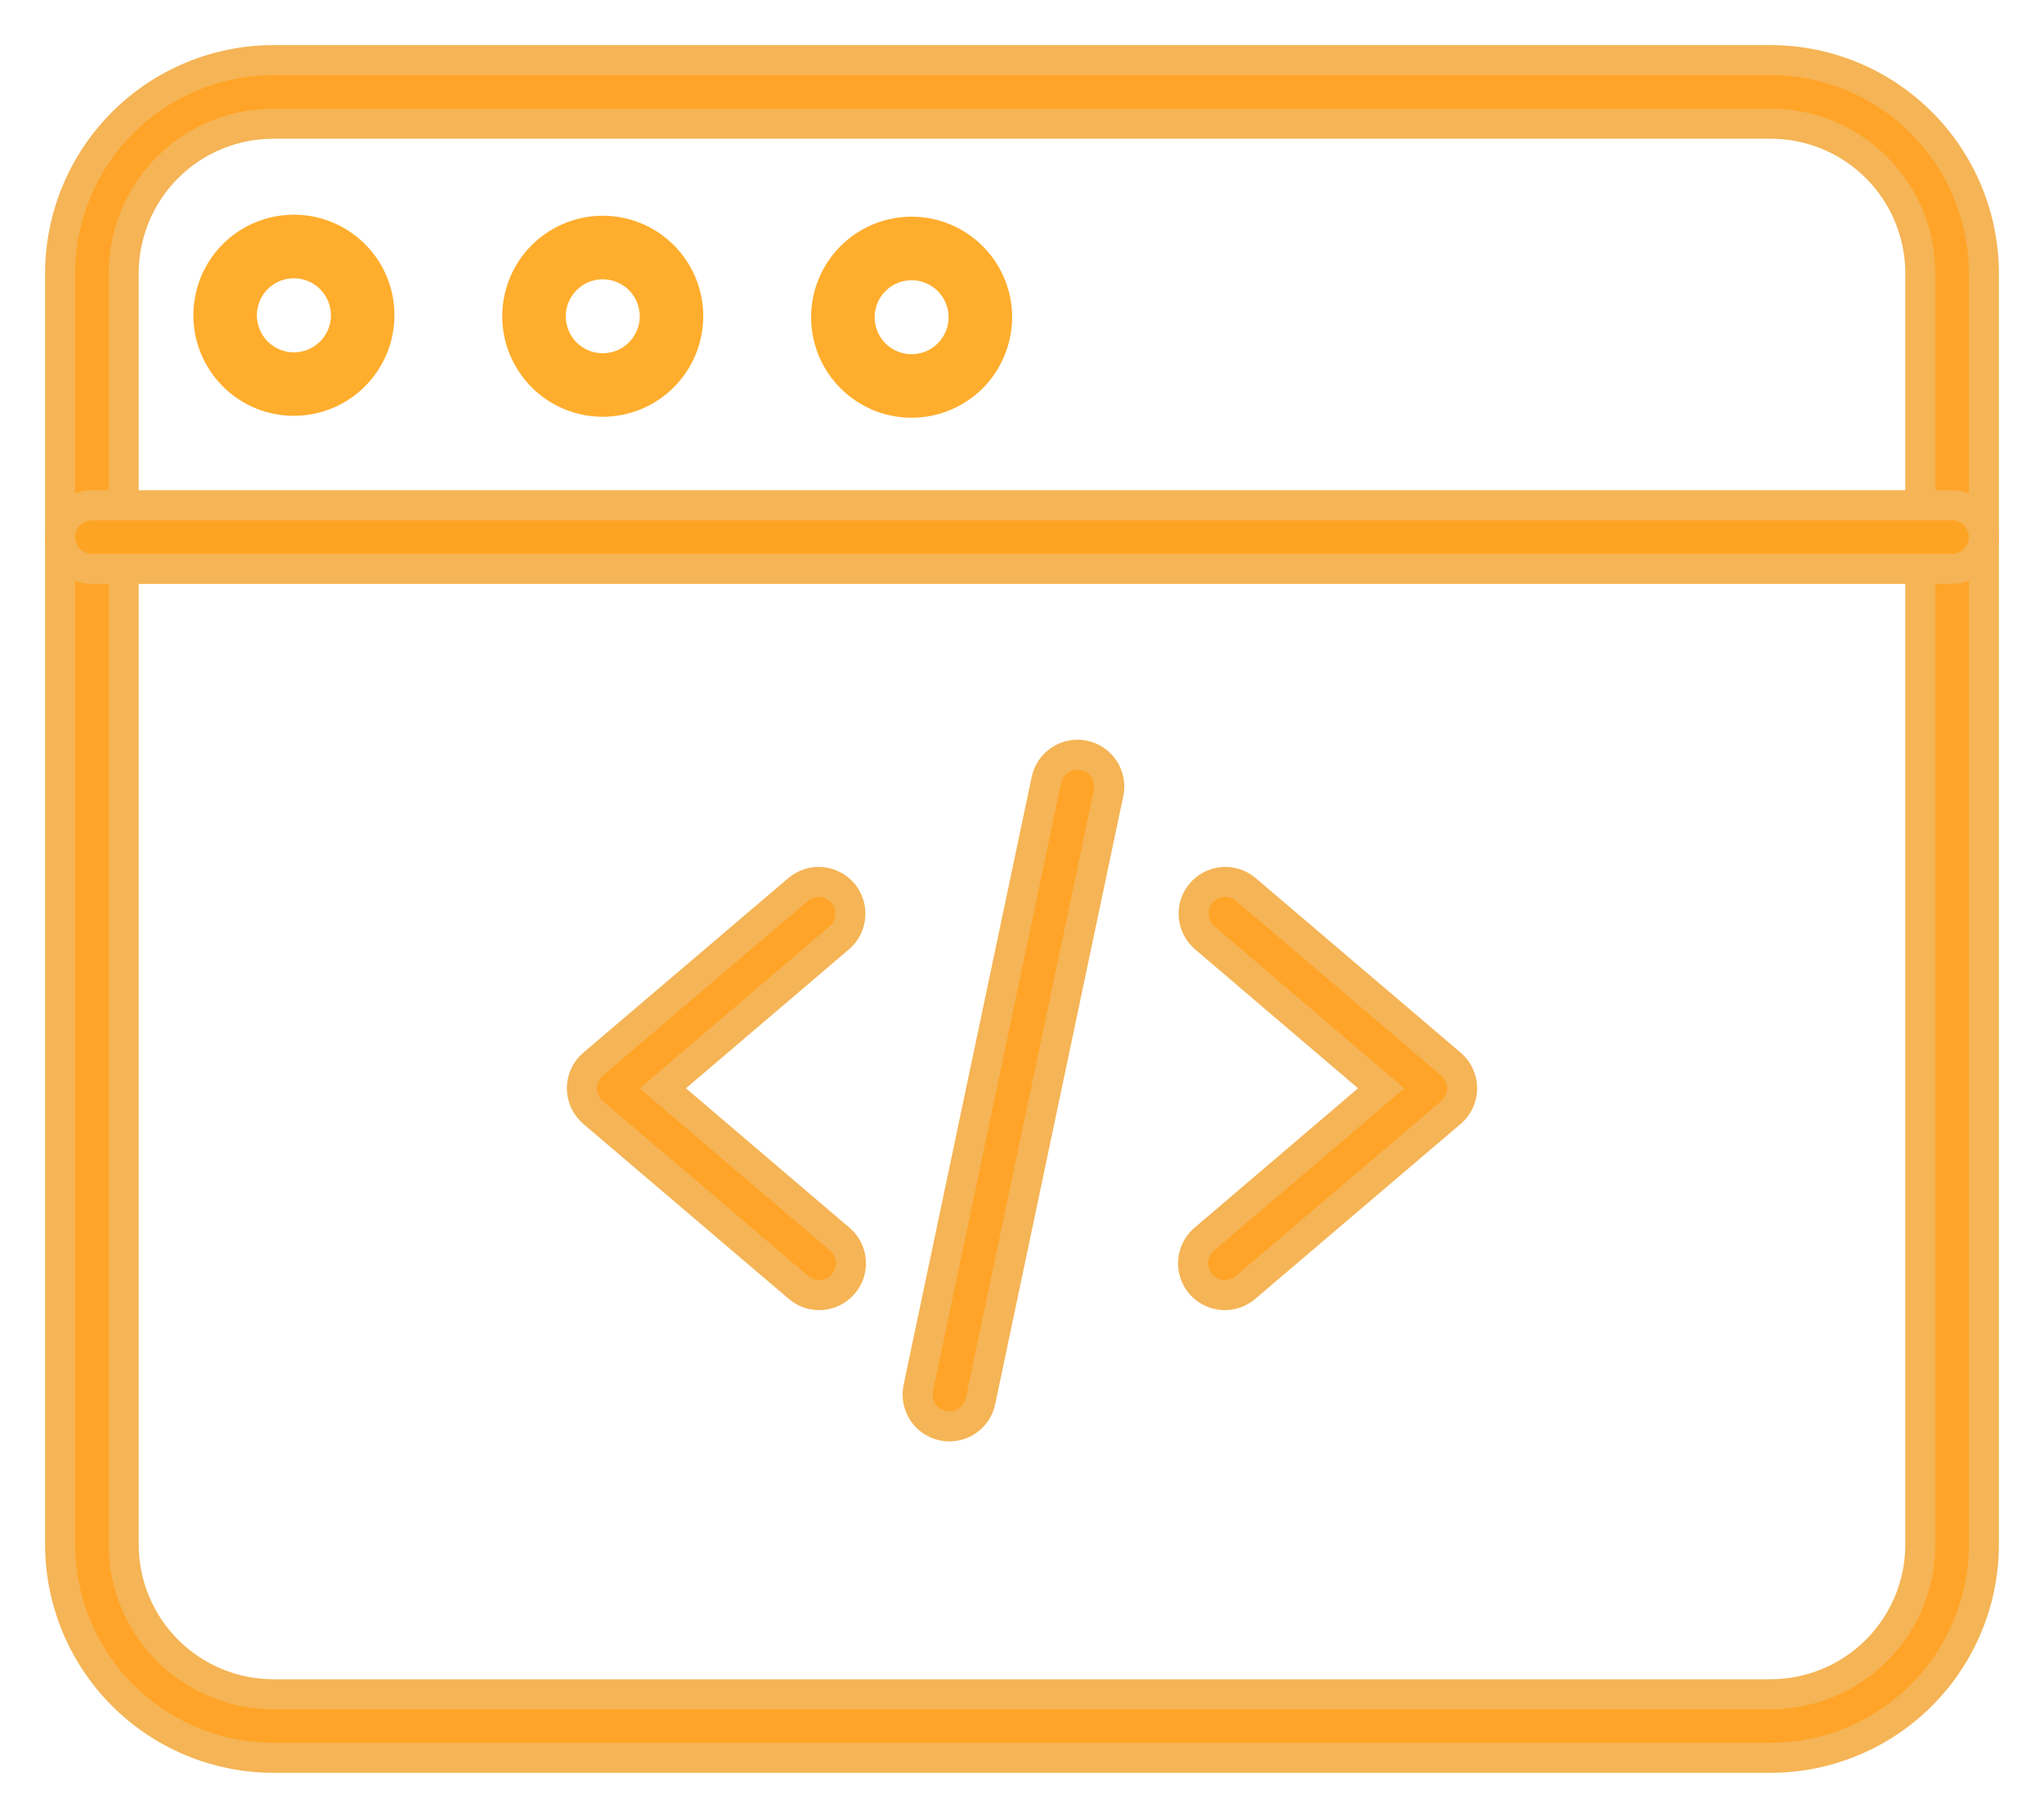 <svg width="34" height="30" viewBox="0 0 34 30" fill="none" xmlns="http://www.w3.org/2000/svg">
    <path d="M13.626 21.538C13.501 21.538 13.379 21.493 13.284 21.412L9.865 18.501C9.807 18.451 9.76 18.39 9.728 18.32C9.696 18.251 9.679 18.175 9.679 18.099C9.679 18.022 9.696 17.947 9.728 17.877C9.76 17.808 9.807 17.746 9.865 17.697L13.284 14.786C13.391 14.699 13.528 14.657 13.665 14.669C13.803 14.682 13.93 14.748 14.02 14.853C14.109 14.958 14.154 15.094 14.144 15.232C14.135 15.37 14.072 15.498 13.968 15.59L11.025 18.099L13.968 20.608C14.051 20.678 14.11 20.771 14.137 20.876C14.164 20.98 14.159 21.091 14.122 21.192C14.084 21.294 14.017 21.381 13.928 21.443C13.839 21.505 13.734 21.538 13.626 21.538Z" fill="#FFA428" stroke="#F5B455" stroke-width="0.5"></path>
    <path d="M20.374 21.538C20.266 21.538 20.161 21.505 20.072 21.443C19.983 21.381 19.916 21.294 19.878 21.192C19.841 21.091 19.836 20.98 19.863 20.876C19.891 20.771 19.95 20.678 20.032 20.608L22.975 18.099L20.032 15.59C19.929 15.498 19.866 15.37 19.856 15.232C19.846 15.094 19.891 14.958 19.981 14.853C20.07 14.748 20.197 14.682 20.335 14.669C20.472 14.657 20.609 14.699 20.716 14.786L24.135 17.697C24.193 17.746 24.24 17.808 24.272 17.877C24.304 17.947 24.321 18.022 24.321 18.099C24.321 18.175 24.304 18.251 24.272 18.32C24.24 18.39 24.193 18.451 24.135 18.501L20.716 21.412C20.621 21.493 20.5 21.538 20.374 21.538Z" fill="#FFA428" stroke="#F5B455" stroke-width="0.5"></path>
    <path d="M15.793 23.721C15.756 23.721 15.719 23.718 15.683 23.71C15.546 23.681 15.426 23.599 15.35 23.482C15.273 23.364 15.247 23.221 15.275 23.084L17.406 12.971C17.435 12.834 17.517 12.714 17.635 12.638C17.752 12.561 17.895 12.534 18.032 12.563C18.169 12.592 18.289 12.675 18.366 12.792C18.442 12.909 18.469 13.052 18.44 13.189L16.309 23.303C16.284 23.421 16.219 23.527 16.125 23.603C16.031 23.68 15.914 23.721 15.793 23.721Z" fill="#FFA428" stroke="#F5B455" stroke-width="0.5"></path>
    <path d="M29.453 29.233H4.547C3.607 29.232 2.705 28.858 2.04 28.193C1.375 27.528 1.001 26.626 1 25.686V4.547C1.001 3.607 1.375 2.705 2.04 2.04C2.705 1.375 3.607 1.001 4.547 1H29.453C30.393 1.001 31.295 1.375 31.96 2.04C32.625 2.705 32.999 3.607 33 4.547V25.686C32.999 26.626 32.625 27.528 31.96 28.193C31.295 28.858 30.393 29.232 29.453 29.233ZM4.547 2.057C3.887 2.057 3.253 2.319 2.786 2.786C2.319 3.253 2.057 3.887 2.057 4.547V25.686C2.057 26.347 2.319 26.98 2.786 27.447C3.253 27.914 3.887 28.177 4.547 28.177H29.453C30.113 28.177 30.747 27.914 31.214 27.447C31.681 26.98 31.943 26.347 31.943 25.686V4.547C31.943 3.887 31.681 3.253 31.214 2.786C30.747 2.319 30.113 2.057 29.453 2.057H4.547Z" fill="#FFA428" stroke="#F5B455" stroke-width="0.5"></path>
    <path d="M32.472 9.46H1.528C1.388 9.46 1.254 9.404 1.155 9.305C1.056 9.206 1 9.071 1 8.931C1 8.791 1.056 8.657 1.155 8.558C1.254 8.459 1.388 8.403 1.528 8.403H32.472C32.612 8.403 32.746 8.459 32.845 8.558C32.944 8.657 33 8.791 33 8.931C33 9.071 32.944 9.206 32.845 9.305C32.746 9.404 32.612 9.46 32.472 9.46Z" fill="#FEA425" stroke="#F5B455" stroke-width="0.5"></path>
    <path d="M10.026 6.931C9.696 6.931 9.373 6.833 9.098 6.65C8.823 6.466 8.609 6.205 8.482 5.899C8.355 5.594 8.322 5.258 8.387 4.934C8.451 4.609 8.611 4.311 8.844 4.078C9.078 3.844 9.376 3.685 9.7 3.62C10.025 3.556 10.361 3.589 10.666 3.715C10.972 3.842 11.233 4.056 11.416 4.331C11.6 4.606 11.698 4.929 11.698 5.26C11.697 5.703 11.521 6.128 11.208 6.441C10.895 6.754 10.47 6.931 10.026 6.931ZM10.026 4.645C9.905 4.645 9.786 4.681 9.685 4.748C9.584 4.816 9.505 4.912 9.458 5.024C9.412 5.137 9.399 5.26 9.423 5.38C9.447 5.499 9.505 5.609 9.591 5.695C9.678 5.781 9.787 5.839 9.906 5.863C10.026 5.887 10.149 5.874 10.262 5.828C10.374 5.781 10.47 5.703 10.538 5.601C10.605 5.5 10.642 5.381 10.642 5.26C10.641 5.097 10.576 4.94 10.461 4.825C10.346 4.71 10.19 4.645 10.026 4.645Z" fill="#FFAD2D"></path>
    <path d="M4.89 6.915C4.559 6.916 4.235 6.818 3.96 6.634C3.685 6.45 3.471 6.189 3.344 5.883C3.217 5.578 3.184 5.241 3.249 4.917C3.313 4.592 3.472 4.294 3.706 4.06C3.94 3.826 4.238 3.667 4.563 3.603C4.887 3.538 5.224 3.571 5.529 3.698C5.835 3.825 6.096 4.039 6.28 4.314C6.464 4.589 6.562 4.913 6.561 5.244C6.561 5.687 6.385 6.112 6.071 6.425C5.758 6.739 5.333 6.915 4.89 6.915ZM4.89 4.628C4.768 4.628 4.649 4.664 4.547 4.731C4.446 4.799 4.367 4.895 4.32 5.008C4.274 5.12 4.261 5.244 4.285 5.363C4.309 5.483 4.367 5.593 4.453 5.679C4.539 5.765 4.649 5.824 4.769 5.848C4.888 5.872 5.012 5.859 5.125 5.813C5.237 5.766 5.333 5.687 5.401 5.586C5.469 5.485 5.505 5.366 5.505 5.244C5.505 5.081 5.44 4.924 5.325 4.809C5.209 4.693 5.053 4.628 4.89 4.628Z" fill="#FFAD2D"></path>
    <path d="M15.163 6.947C14.832 6.947 14.509 6.849 14.235 6.665C13.96 6.481 13.746 6.22 13.619 5.915C13.493 5.609 13.46 5.273 13.524 4.949C13.589 4.625 13.748 4.327 13.982 4.093C14.216 3.859 14.514 3.7 14.838 3.636C15.162 3.571 15.498 3.605 15.804 3.731C16.109 3.858 16.37 4.072 16.554 4.347C16.738 4.622 16.836 4.945 16.836 5.275C16.835 5.719 16.659 6.144 16.346 6.458C16.032 6.771 15.607 6.947 15.163 6.947ZM15.163 4.66C15.041 4.661 14.923 4.697 14.822 4.764C14.721 4.832 14.642 4.928 14.595 5.041C14.549 5.153 14.537 5.277 14.561 5.396C14.585 5.515 14.643 5.625 14.729 5.711C14.815 5.797 14.925 5.855 15.044 5.879C15.164 5.902 15.287 5.89 15.399 5.844C15.512 5.797 15.608 5.718 15.675 5.617C15.743 5.516 15.779 5.397 15.779 5.275C15.779 5.112 15.714 4.956 15.598 4.84C15.483 4.725 15.326 4.66 15.163 4.66Z" fill="#FFAD2D"></path>
</svg>
